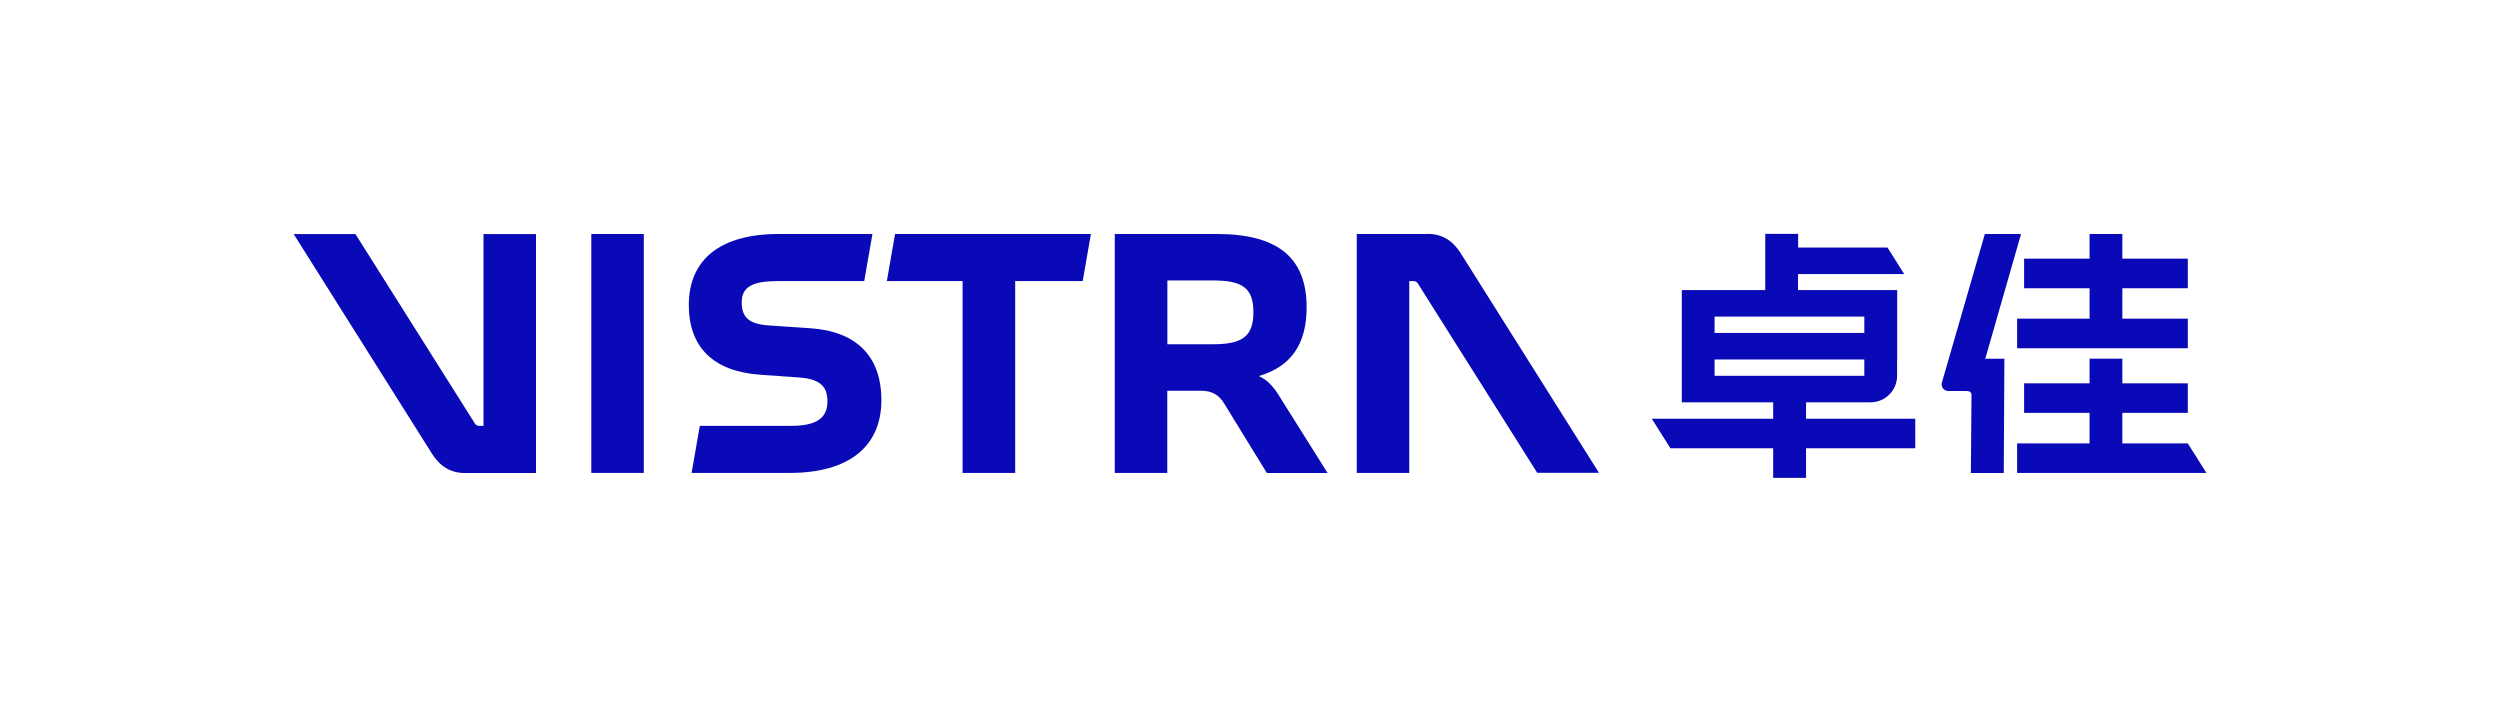 <?xml version="1.0" encoding="UTF-8"?>
<svg id="_图层_1" data-name="图层 1" xmlns="http://www.w3.org/2000/svg" viewBox="0 0 243.28 69.27">
  <defs>
    <style>
      .cls-1 {
        fill: #0909b7;
      }
    </style>
  </defs>
  <polygon class="cls-1" points="86.3 27.35 93.67 27.35 93.67 46.02 98.79 46.02 98.79 27.35 105.36 27.35 106.16 22.77 87.1 22.77 86.3 27.35"/>
  <path class="cls-1" d="M47.04,41.44h-.4c-.17,0-.33-.07-.43-.23l-11.62-18.43h-6.01l13.45,21.36c.8,1.26,1.83,1.89,3.22,1.89h6.91v-23.25h-5.11v18.67Z"/>
  <rect class="cls-1" x="57.54" y="22.77" width="5.11" height="23.25"/>
  <path class="cls-1" d="M78.83,31.94l-3.99-.27c-1.93-.13-2.66-.76-2.66-2.26s1.06-2.06,3.52-2.06h8.4l.8-4.58h-9.13c-5.65,0-8.74,2.46-8.74,6.91,0,4.09,2.36,6.44,6.88,6.78l3.79.27c1.96.13,2.82.76,2.82,2.32,0,1.66-1.1,2.39-3.52,2.39h-8.9l-.8,4.58h9.57c5.71,0,8.9-2.56,8.9-7.07,0-4.28-2.42-6.71-6.94-7.01Z"/>
  <path class="cls-1" d="M122.5,36.59c3.12-.9,4.65-3.09,4.65-6.68,0-4.85-2.82-7.14-8.74-7.14h-9.93v23.25h5.11v-8h3.25c1.1,0,1.79.4,2.32,1.3l4.12,6.71h5.91l-4.78-7.61c-.56-.9-1.16-1.49-1.93-1.83ZM118.02,33.5h-4.42v-6.21h4.42c2.92,0,3.95.76,3.95,3.09s-1.03,3.12-3.95,3.12Z"/>
  <path class="cls-1" d="M138.94,22.77h-6.91v23.25h5.11v-18.67h.4c.17,0,.33.07.43.23l11.62,18.43h6.01l-13.45-21.36c-.8-1.26-1.83-1.89-3.22-1.89Z"/>
  <path class="cls-1" d="M196.67,22.77h-3.52l-4.17,14.42c-.15.42.17.86.61.86h1.78c.27,0,.48.11.48.38l-.06,7.6h3.2l.06-11.12h-1.86l3.48-12.13Z"/>
  <path class="cls-1" d="M175.74,39.15h6.29c1.42,0,2.58-1.16,2.58-2.58v-1.59h.01v-2.58s0,0,0,0v-1.59h0v-2.54s0-.04,0-.04h-9.65v-1.56h10.33l-1.62-2.58h-8.7v-1.33h-3.2v5.47h-8.12v10.92h3.2s5.69,0,5.69,0v1.6h-11.81l1.81,2.87h10v2.88h3.2v-2.88h10.63v-2.87h-10.63v-1.6ZM181.42,30.81v1.59h-14.57v-1.59h14.57ZM166.85,34.98h14.57v1.59h-14.57s0-1.59,0-1.59Z"/>
  <polygon class="cls-1" points="212.9 43.15 206.53 43.15 206.53 40.18 212.9 40.18 212.9 37.3 206.53 37.3 206.53 34.9 203.34 34.9 203.34 37.3 196.97 37.3 196.97 40.18 203.34 40.18 203.34 43.15 196.29 43.15 196.29 46.02 214.71 46.02 212.9 43.15"/>
  <polygon class="cls-1" points="203.34 31.01 196.29 31.01 196.29 33.89 212.9 33.89 212.9 31.01 206.53 31.01 206.53 28.05 212.9 28.05 212.9 25.17 206.53 25.17 206.53 22.77 203.34 22.77 203.34 25.17 196.97 25.17 196.97 28.05 203.34 28.05 203.34 31.01"/>
</svg>